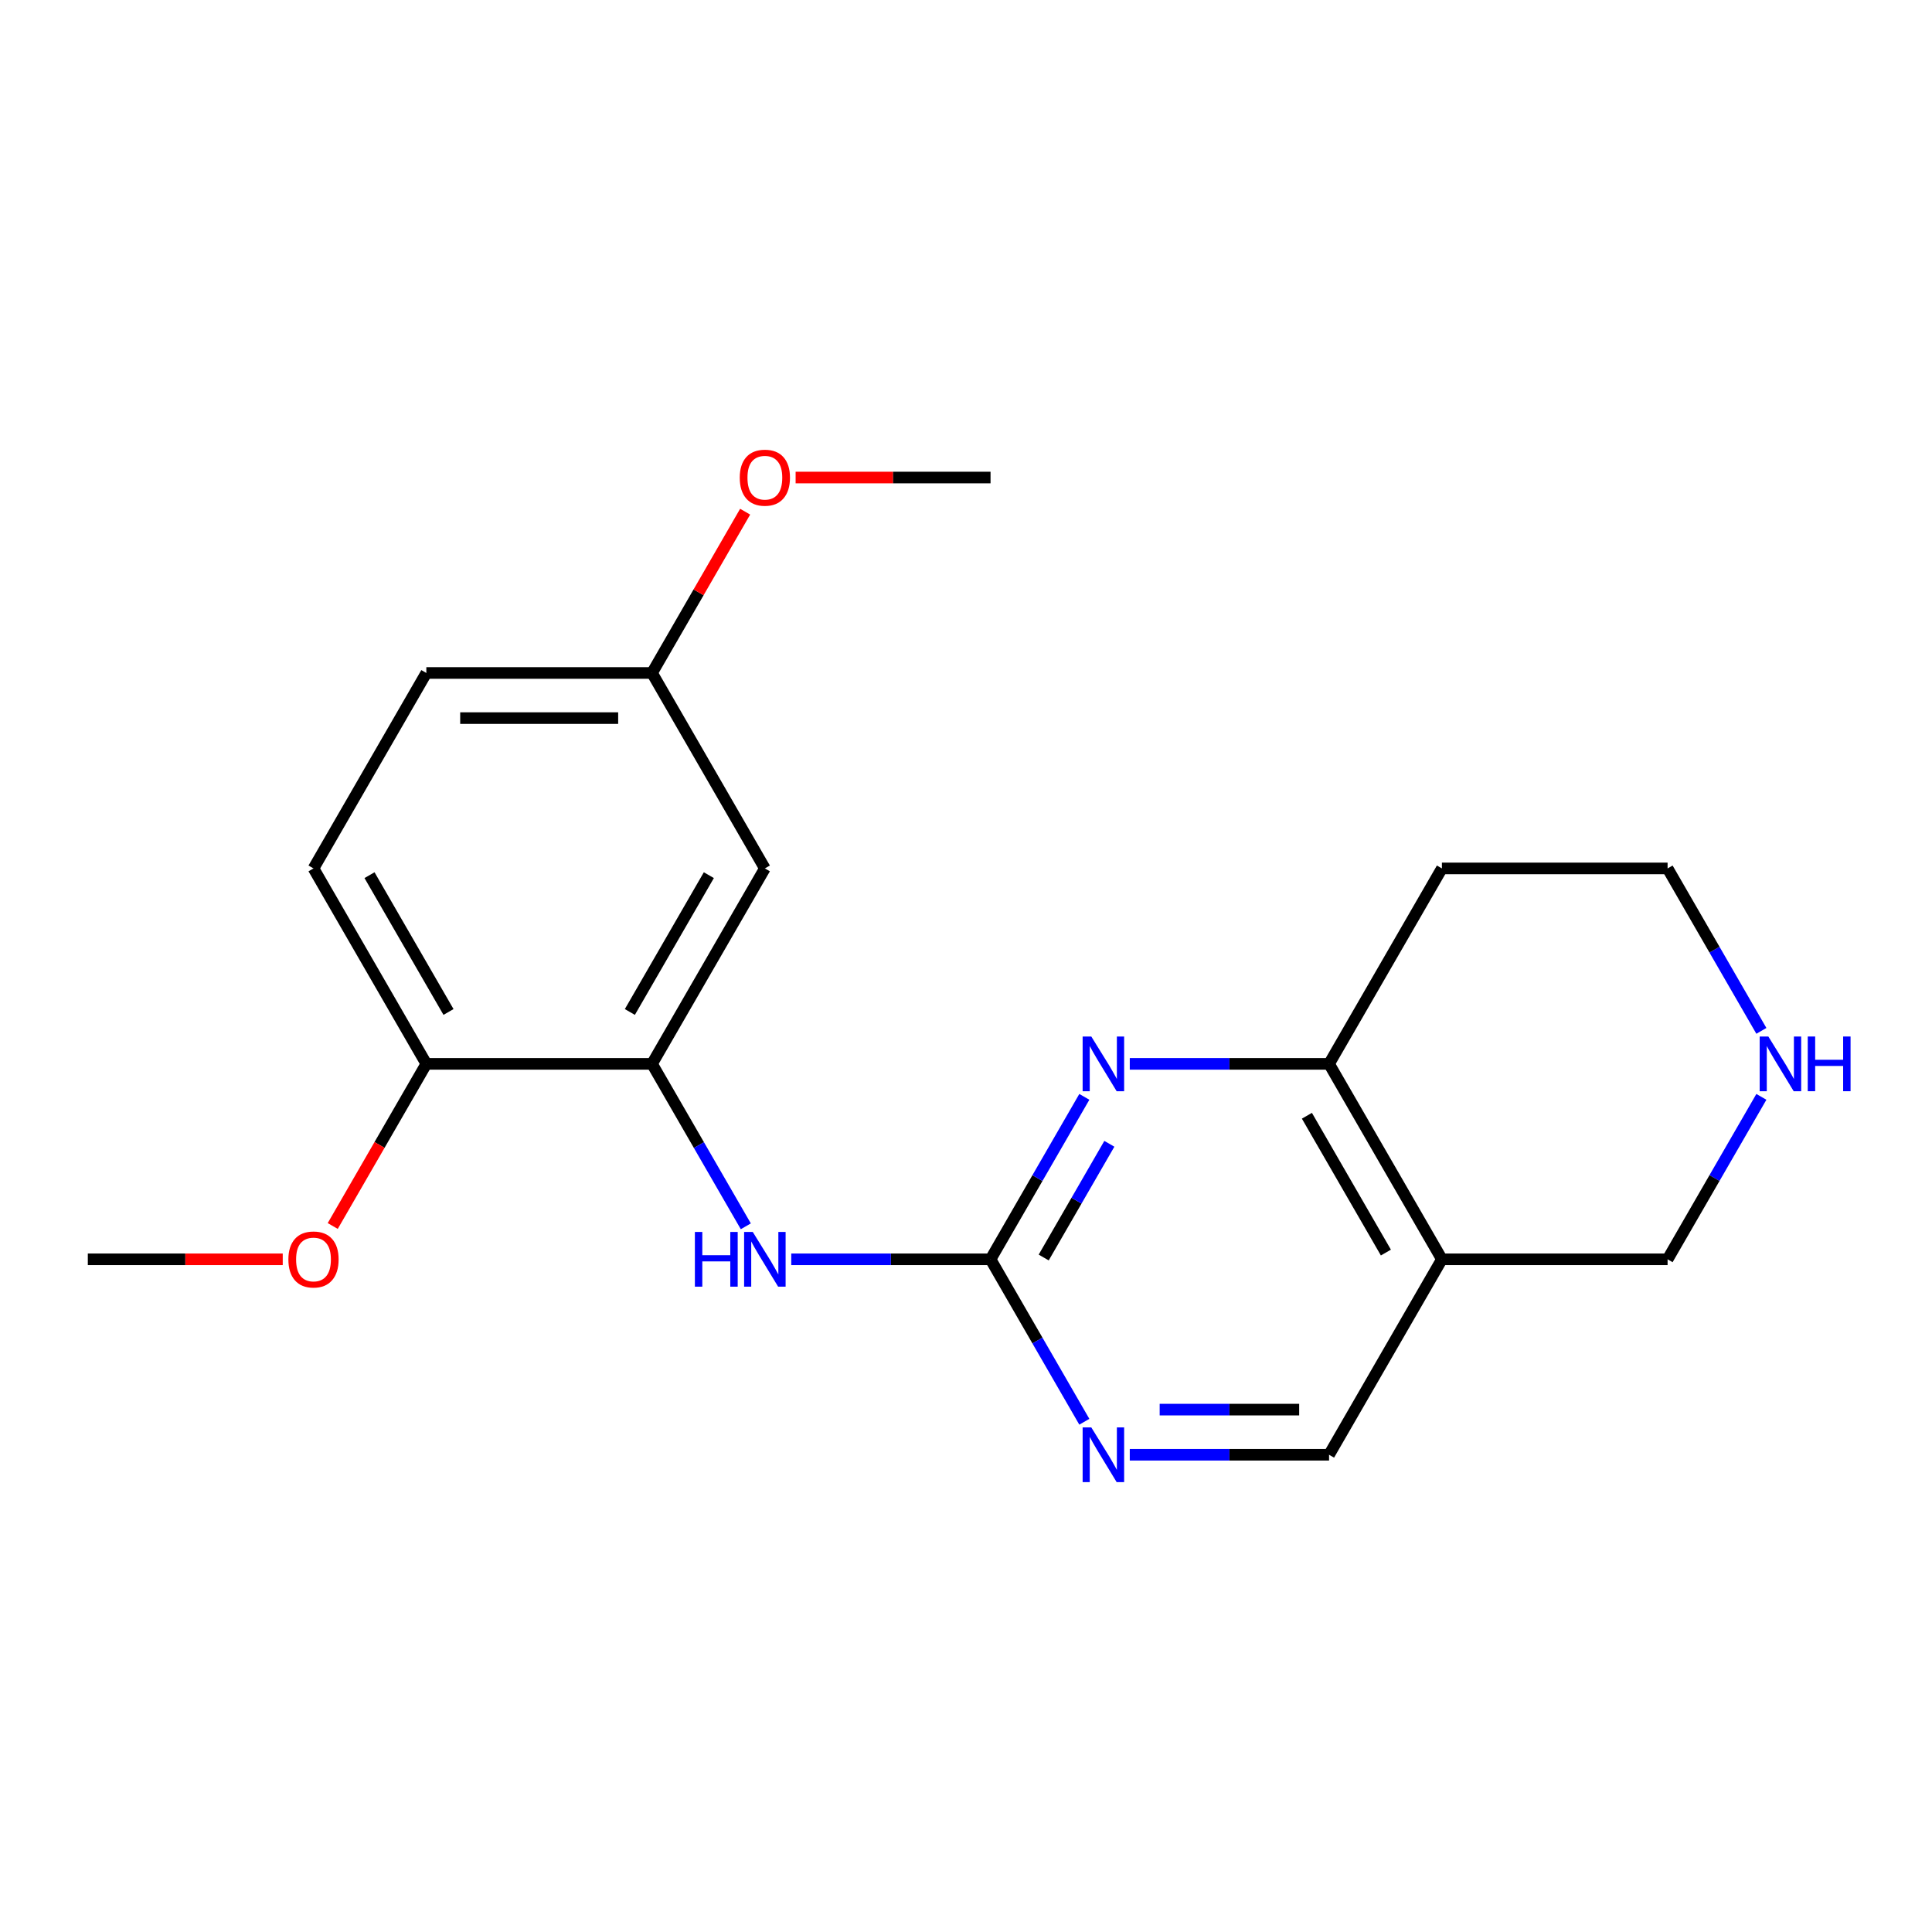 <?xml version='1.0' encoding='iso-8859-1'?>
<svg version='1.1' baseProfile='full'
              xmlns='http://www.w3.org/2000/svg'
                      xmlns:rdkit='http://www.rdkit.org/xml'
                      xmlns:xlink='http://www.w3.org/1999/xlink'
                  xml:space='preserve'
width='1000px' height='1000px' viewBox='0 0 1000 1000'>
<!-- END OF HEADER -->
<rect style='opacity:1.0;fill:#FFFFFF;stroke:none' width='1000' height='1000' x='0' y='0'> </rect>
<path class='bond-0' d='M 512.704,651.816 L 536.976,609.775' style='fill:none;fill-rule:evenodd;stroke:#000000;stroke-width:6px;stroke-linecap:butt;stroke-linejoin:miter;stroke-opacity:1' />
<path class='bond-0' d='M 536.976,609.775 L 561.249,567.734' style='fill:none;fill-rule:evenodd;stroke:#0000FF;stroke-width:6px;stroke-linecap:butt;stroke-linejoin:miter;stroke-opacity:1' />
<path class='bond-0' d='M 540.218,650.885 L 557.209,621.457' style='fill:none;fill-rule:evenodd;stroke:#000000;stroke-width:6px;stroke-linecap:butt;stroke-linejoin:miter;stroke-opacity:1' />
<path class='bond-0' d='M 557.209,621.457 L 574.199,592.028' style='fill:none;fill-rule:evenodd;stroke:#0000FF;stroke-width:6px;stroke-linecap:butt;stroke-linejoin:miter;stroke-opacity:1' />
<path class='bond-2' d='M 512.704,651.816 L 461.128,651.816' style='fill:none;fill-rule:evenodd;stroke:#000000;stroke-width:6px;stroke-linecap:butt;stroke-linejoin:miter;stroke-opacity:1' />
<path class='bond-2' d='M 461.128,651.816 L 409.552,651.816' style='fill:none;fill-rule:evenodd;stroke:#0000FF;stroke-width:6px;stroke-linecap:butt;stroke-linejoin:miter;stroke-opacity:1' />
<path class='bond-5' d='M 512.704,651.816 L 536.976,693.857' style='fill:none;fill-rule:evenodd;stroke:#000000;stroke-width:6px;stroke-linecap:butt;stroke-linejoin:miter;stroke-opacity:1' />
<path class='bond-5' d='M 536.976,693.857 L 561.249,735.899' style='fill:none;fill-rule:evenodd;stroke:#0000FF;stroke-width:6px;stroke-linecap:butt;stroke-linejoin:miter;stroke-opacity:1' />
<path class='bond-4' d='M 584.77,550.654 L 636.346,550.654' style='fill:none;fill-rule:evenodd;stroke:#0000FF;stroke-width:6px;stroke-linecap:butt;stroke-linejoin:miter;stroke-opacity:1' />
<path class='bond-4' d='M 636.346,550.654 L 687.922,550.654' style='fill:none;fill-rule:evenodd;stroke:#000000;stroke-width:6px;stroke-linecap:butt;stroke-linejoin:miter;stroke-opacity:1' />
<path class='bond-1' d='M 337.485,550.654 L 361.758,592.695' style='fill:none;fill-rule:evenodd;stroke:#000000;stroke-width:6px;stroke-linecap:butt;stroke-linejoin:miter;stroke-opacity:1' />
<path class='bond-1' d='M 361.758,592.695 L 386.03,634.736' style='fill:none;fill-rule:evenodd;stroke:#0000FF;stroke-width:6px;stroke-linecap:butt;stroke-linejoin:miter;stroke-opacity:1' />
<path class='bond-6' d='M 337.485,550.654 L 395.892,449.492' style='fill:none;fill-rule:evenodd;stroke:#000000;stroke-width:6px;stroke-linecap:butt;stroke-linejoin:miter;stroke-opacity:1' />
<path class='bond-6' d='M 326.014,523.798 L 366.898,452.985' style='fill:none;fill-rule:evenodd;stroke:#000000;stroke-width:6px;stroke-linecap:butt;stroke-linejoin:miter;stroke-opacity:1' />
<path class='bond-8' d='M 337.485,550.654 L 220.673,550.654' style='fill:none;fill-rule:evenodd;stroke:#000000;stroke-width:6px;stroke-linecap:butt;stroke-linejoin:miter;stroke-opacity:1' />
<path class='bond-3' d='M 746.328,651.816 L 687.922,752.979' style='fill:none;fill-rule:evenodd;stroke:#000000;stroke-width:6px;stroke-linecap:butt;stroke-linejoin:miter;stroke-opacity:1' />
<path class='bond-13' d='M 746.328,651.816 L 863.141,651.816' style='fill:none;fill-rule:evenodd;stroke:#000000;stroke-width:6px;stroke-linecap:butt;stroke-linejoin:miter;stroke-opacity:1' />
<path class='bond-20' d='M 746.328,651.816 L 687.922,550.654' style='fill:none;fill-rule:evenodd;stroke:#000000;stroke-width:6px;stroke-linecap:butt;stroke-linejoin:miter;stroke-opacity:1' />
<path class='bond-20' d='M 717.335,648.323 L 676.451,577.51' style='fill:none;fill-rule:evenodd;stroke:#000000;stroke-width:6px;stroke-linecap:butt;stroke-linejoin:miter;stroke-opacity:1' />
<path class='bond-12' d='M 687.922,550.654 L 746.328,449.492' style='fill:none;fill-rule:evenodd;stroke:#000000;stroke-width:6px;stroke-linecap:butt;stroke-linejoin:miter;stroke-opacity:1' />
<path class='bond-7' d='M 584.77,752.979 L 636.346,752.979' style='fill:none;fill-rule:evenodd;stroke:#0000FF;stroke-width:6px;stroke-linecap:butt;stroke-linejoin:miter;stroke-opacity:1' />
<path class='bond-7' d='M 636.346,752.979 L 687.922,752.979' style='fill:none;fill-rule:evenodd;stroke:#000000;stroke-width:6px;stroke-linecap:butt;stroke-linejoin:miter;stroke-opacity:1' />
<path class='bond-7' d='M 600.243,729.616 L 636.346,729.616' style='fill:none;fill-rule:evenodd;stroke:#0000FF;stroke-width:6px;stroke-linecap:butt;stroke-linejoin:miter;stroke-opacity:1' />
<path class='bond-7' d='M 636.346,729.616 L 672.45,729.616' style='fill:none;fill-rule:evenodd;stroke:#000000;stroke-width:6px;stroke-linecap:butt;stroke-linejoin:miter;stroke-opacity:1' />
<path class='bond-11' d='M 395.892,449.492 L 337.485,348.329' style='fill:none;fill-rule:evenodd;stroke:#000000;stroke-width:6px;stroke-linecap:butt;stroke-linejoin:miter;stroke-opacity:1' />
<path class='bond-10' d='M 220.673,550.654 L 162.267,449.492' style='fill:none;fill-rule:evenodd;stroke:#000000;stroke-width:6px;stroke-linecap:butt;stroke-linejoin:miter;stroke-opacity:1' />
<path class='bond-10' d='M 232.145,523.798 L 191.26,452.985' style='fill:none;fill-rule:evenodd;stroke:#000000;stroke-width:6px;stroke-linecap:butt;stroke-linejoin:miter;stroke-opacity:1' />
<path class='bond-15' d='M 220.673,550.654 L 196.447,592.615' style='fill:none;fill-rule:evenodd;stroke:#000000;stroke-width:6px;stroke-linecap:butt;stroke-linejoin:miter;stroke-opacity:1' />
<path class='bond-15' d='M 196.447,592.615 L 172.221,634.576' style='fill:none;fill-rule:evenodd;stroke:#FF0000;stroke-width:6px;stroke-linecap:butt;stroke-linejoin:miter;stroke-opacity:1' />
<path class='bond-9' d='M 911.686,567.734 L 887.413,609.775' style='fill:none;fill-rule:evenodd;stroke:#0000FF;stroke-width:6px;stroke-linecap:butt;stroke-linejoin:miter;stroke-opacity:1' />
<path class='bond-9' d='M 887.413,609.775 L 863.141,651.816' style='fill:none;fill-rule:evenodd;stroke:#000000;stroke-width:6px;stroke-linecap:butt;stroke-linejoin:miter;stroke-opacity:1' />
<path class='bond-21' d='M 911.686,533.574 L 887.413,491.533' style='fill:none;fill-rule:evenodd;stroke:#0000FF;stroke-width:6px;stroke-linecap:butt;stroke-linejoin:miter;stroke-opacity:1' />
<path class='bond-21' d='M 887.413,491.533 L 863.141,449.492' style='fill:none;fill-rule:evenodd;stroke:#000000;stroke-width:6px;stroke-linecap:butt;stroke-linejoin:miter;stroke-opacity:1' />
<path class='bond-14' d='M 162.267,449.492 L 220.673,348.329' style='fill:none;fill-rule:evenodd;stroke:#000000;stroke-width:6px;stroke-linecap:butt;stroke-linejoin:miter;stroke-opacity:1' />
<path class='bond-16' d='M 337.485,348.329 L 361.585,306.588' style='fill:none;fill-rule:evenodd;stroke:#000000;stroke-width:6px;stroke-linecap:butt;stroke-linejoin:miter;stroke-opacity:1' />
<path class='bond-16' d='M 361.585,306.588 L 385.684,264.847' style='fill:none;fill-rule:evenodd;stroke:#FF0000;stroke-width:6px;stroke-linecap:butt;stroke-linejoin:miter;stroke-opacity:1' />
<path class='bond-22' d='M 337.485,348.329 L 220.673,348.329' style='fill:none;fill-rule:evenodd;stroke:#000000;stroke-width:6px;stroke-linecap:butt;stroke-linejoin:miter;stroke-opacity:1' />
<path class='bond-22' d='M 319.964,371.692 L 238.195,371.692' style='fill:none;fill-rule:evenodd;stroke:#000000;stroke-width:6px;stroke-linecap:butt;stroke-linejoin:miter;stroke-opacity:1' />
<path class='bond-17' d='M 746.328,449.492 L 863.141,449.492' style='fill:none;fill-rule:evenodd;stroke:#000000;stroke-width:6px;stroke-linecap:butt;stroke-linejoin:miter;stroke-opacity:1' />
<path class='bond-18' d='M 146.347,651.816 L 95.901,651.816' style='fill:none;fill-rule:evenodd;stroke:#FF0000;stroke-width:6px;stroke-linecap:butt;stroke-linejoin:miter;stroke-opacity:1' />
<path class='bond-18' d='M 95.901,651.816 L 45.455,651.816' style='fill:none;fill-rule:evenodd;stroke:#000000;stroke-width:6px;stroke-linecap:butt;stroke-linejoin:miter;stroke-opacity:1' />
<path class='bond-19' d='M 411.812,247.167 L 462.258,247.167' style='fill:none;fill-rule:evenodd;stroke:#FF0000;stroke-width:6px;stroke-linecap:butt;stroke-linejoin:miter;stroke-opacity:1' />
<path class='bond-19' d='M 462.258,247.167 L 512.704,247.167' style='fill:none;fill-rule:evenodd;stroke:#000000;stroke-width:6px;stroke-linecap:butt;stroke-linejoin:miter;stroke-opacity:1' />
<path  class='atom-1' d='M 564.85 536.494
L 574.13 551.494
Q 575.05 552.974, 576.53 555.654
Q 578.01 558.334, 578.09 558.494
L 578.09 536.494
L 581.85 536.494
L 581.85 564.814
L 577.97 564.814
L 568.01 548.414
Q 566.85 546.494, 565.61 544.294
Q 564.41 542.094, 564.05 541.414
L 564.05 564.814
L 560.37 564.814
L 560.37 536.494
L 564.85 536.494
' fill='#0000FF'/>
<path  class='atom-3' d='M 359.672 637.656
L 363.512 637.656
L 363.512 649.696
L 377.992 649.696
L 377.992 637.656
L 381.832 637.656
L 381.832 665.976
L 377.992 665.976
L 377.992 652.896
L 363.512 652.896
L 363.512 665.976
L 359.672 665.976
L 359.672 637.656
' fill='#0000FF'/>
<path  class='atom-3' d='M 389.632 637.656
L 398.912 652.656
Q 399.832 654.136, 401.312 656.816
Q 402.792 659.496, 402.872 659.656
L 402.872 637.656
L 406.632 637.656
L 406.632 665.976
L 402.752 665.976
L 392.792 649.576
Q 391.632 647.656, 390.392 645.456
Q 389.192 643.256, 388.832 642.576
L 388.832 665.976
L 385.152 665.976
L 385.152 637.656
L 389.632 637.656
' fill='#0000FF'/>
<path  class='atom-6' d='M 564.85 738.819
L 574.13 753.819
Q 575.05 755.299, 576.53 757.979
Q 578.01 760.659, 578.09 760.819
L 578.09 738.819
L 581.85 738.819
L 581.85 767.139
L 577.97 767.139
L 568.01 750.739
Q 566.85 748.819, 565.61 746.619
Q 564.41 744.419, 564.05 743.739
L 564.05 767.139
L 560.37 767.139
L 560.37 738.819
L 564.85 738.819
' fill='#0000FF'/>
<path  class='atom-10' d='M 915.287 536.494
L 924.567 551.494
Q 925.487 552.974, 926.967 555.654
Q 928.447 558.334, 928.527 558.494
L 928.527 536.494
L 932.287 536.494
L 932.287 564.814
L 928.407 564.814
L 918.447 548.414
Q 917.287 546.494, 916.047 544.294
Q 914.847 542.094, 914.487 541.414
L 914.487 564.814
L 910.807 564.814
L 910.807 536.494
L 915.287 536.494
' fill='#0000FF'/>
<path  class='atom-10' d='M 935.687 536.494
L 939.527 536.494
L 939.527 548.534
L 954.007 548.534
L 954.007 536.494
L 957.847 536.494
L 957.847 564.814
L 954.007 564.814
L 954.007 551.734
L 939.527 551.734
L 939.527 564.814
L 935.687 564.814
L 935.687 536.494
' fill='#0000FF'/>
<path  class='atom-16' d='M 149.267 651.896
Q 149.267 645.096, 152.627 641.296
Q 155.987 637.496, 162.267 637.496
Q 168.547 637.496, 171.907 641.296
Q 175.267 645.096, 175.267 651.896
Q 175.267 658.776, 171.867 662.696
Q 168.467 666.576, 162.267 666.576
Q 156.027 666.576, 152.627 662.696
Q 149.267 658.816, 149.267 651.896
M 162.267 663.376
Q 166.587 663.376, 168.907 660.496
Q 171.267 657.576, 171.267 651.896
Q 171.267 646.336, 168.907 643.536
Q 166.587 640.696, 162.267 640.696
Q 157.947 640.696, 155.587 643.496
Q 153.267 646.296, 153.267 651.896
Q 153.267 657.616, 155.587 660.496
Q 157.947 663.376, 162.267 663.376
' fill='#FF0000'/>
<path  class='atom-17' d='M 382.892 247.247
Q 382.892 240.447, 386.252 236.647
Q 389.612 232.847, 395.892 232.847
Q 402.172 232.847, 405.532 236.647
Q 408.892 240.447, 408.892 247.247
Q 408.892 254.127, 405.492 258.047
Q 402.092 261.927, 395.892 261.927
Q 389.652 261.927, 386.252 258.047
Q 382.892 254.167, 382.892 247.247
M 395.892 258.727
Q 400.212 258.727, 402.532 255.847
Q 404.892 252.927, 404.892 247.247
Q 404.892 241.687, 402.532 238.887
Q 400.212 236.047, 395.892 236.047
Q 391.572 236.047, 389.212 238.847
Q 386.892 241.647, 386.892 247.247
Q 386.892 252.967, 389.212 255.847
Q 391.572 258.727, 395.892 258.727
' fill='#FF0000'/>
</svg>
